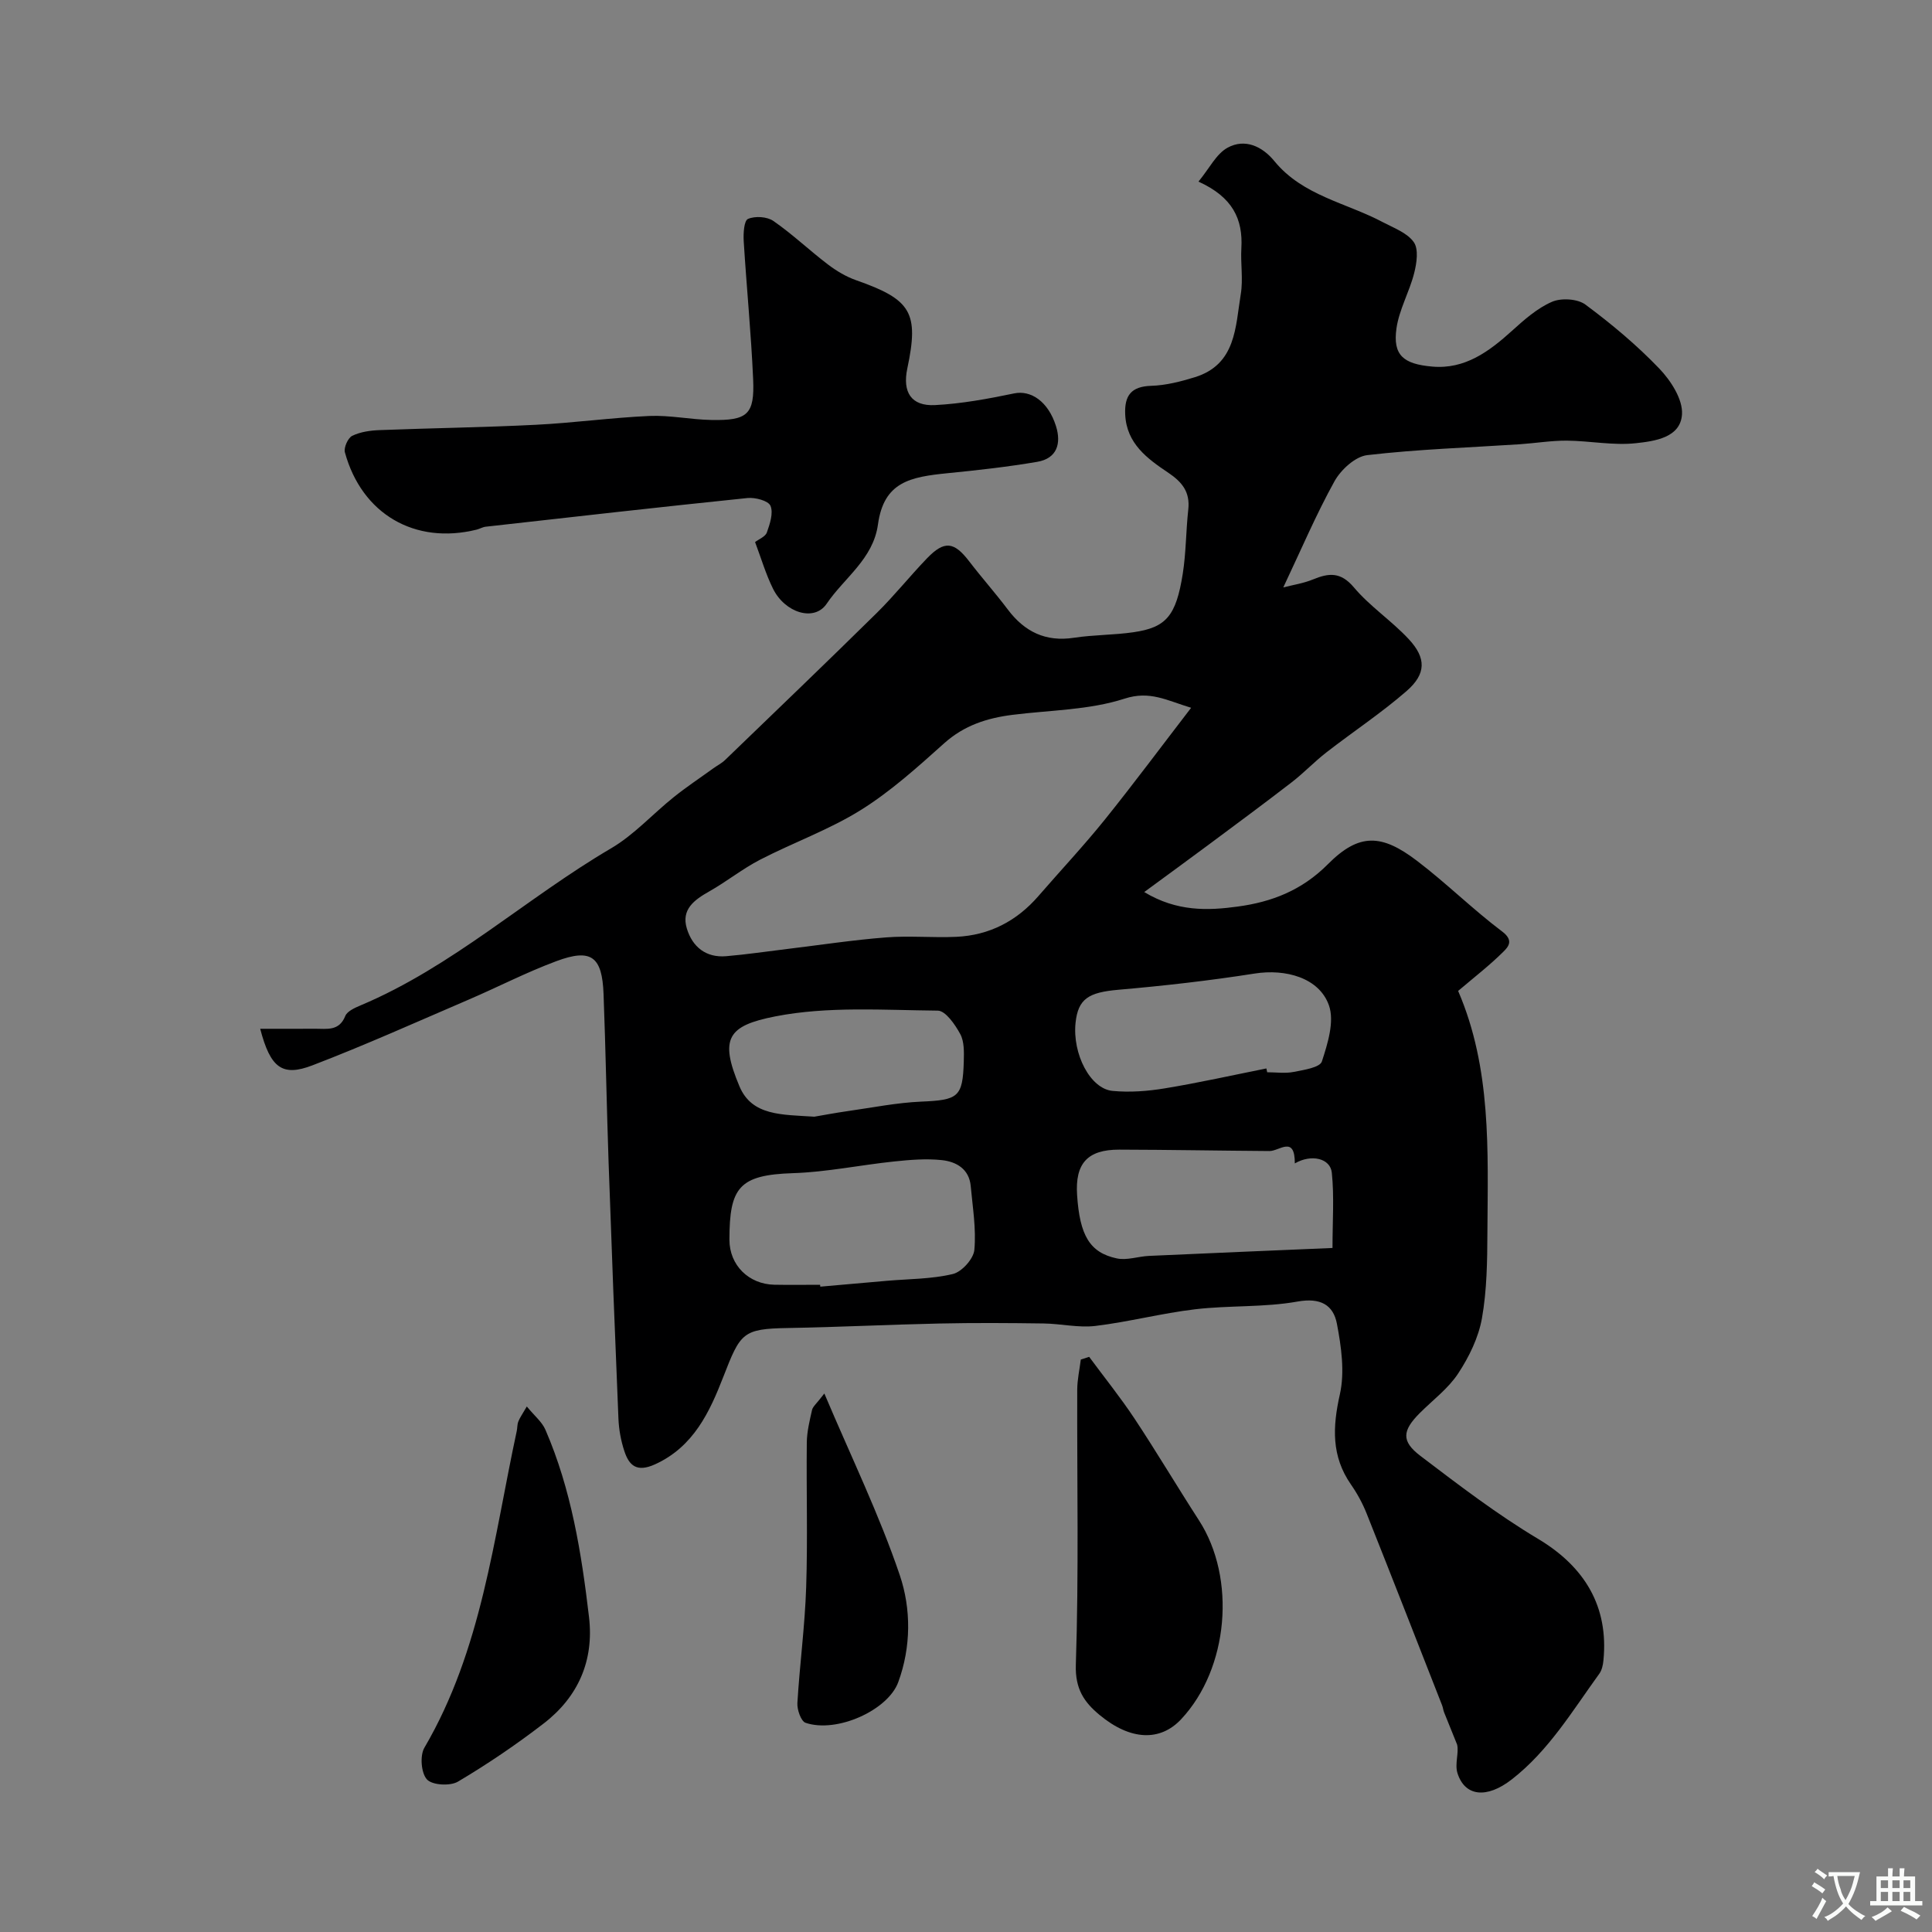 <svg enable-background="new 0 0 400 400" viewBox="0 0 400 400" xmlns="http://www.w3.org/2000/svg"><rect x="0" y="0" width="400" height="400" fill="#808080" stroke="none"/><g fill="#000001"><path d="m301.89 205.16c6.92 16.04 6.16 33.07 6.06 50.01-.03 5.94-.1 11.96-1.13 17.77-.71 3.99-2.66 7.99-4.92 11.42-2.06 3.14-5.28 5.52-7.98 8.23-3.58 3.6-3.84 5.79.14 8.82 7.92 6.02 15.87 12.11 24.39 17.2 9.63 5.76 14.64 13.99 13.52 25.19-.09.94-.32 2-.86 2.74-5.57 7.69-10.49 15.95-18.13 21.88-5.2 4.04-9.71 3.51-11.23-1.32-.59-1.88.34-4.23-.07-5.9-.9-2.23-1.81-4.46-2.7-6.69-.18-.45-.22-.96-.4-1.42-5.2-13.26-10.37-26.52-15.64-39.75-.84-2.1-1.95-4.14-3.24-5.99-4.08-5.88-3.81-11.92-2.29-18.69 1.03-4.61.29-9.84-.62-14.61-.75-3.89-3.41-5.42-8.13-4.58-6.94 1.24-14.17.77-21.21 1.6-6.92.82-13.73 2.61-20.65 3.45-3.5.42-7.14-.46-10.73-.51-7.2-.1-14.4-.15-21.59.01-10.44.22-20.87.75-31.31.93-9.44.16-9.86.97-13.42 10.12-2.81 7.22-6.15 14.5-14.17 18.12-3.72 1.67-5.32.28-6.32-2.77-.71-2.15-1.13-4.47-1.22-6.73-.74-17.69-1.42-35.39-2.04-53.09-.4-11.6-.6-23.21-1.04-34.8-.29-7.79-2.56-9.49-9.78-6.8-6.19 2.3-12.09 5.36-18.17 7.97-10.74 4.61-21.42 9.42-32.33 13.6-6.24 2.39-8.69.55-10.81-7.57 4 0 7.68.02 11.36-.01 2.41-.02 4.97.57 6.25-2.63.4-1 1.98-1.7 3.16-2.2 19.06-8.02 34.27-22.2 51.89-32.53 4.75-2.79 8.6-7.1 12.96-10.59 2.64-2.12 5.48-4 8.23-5.99.79-.57 1.69-1.02 2.39-1.69 10.5-10.13 21.03-20.22 31.42-30.46 3.64-3.59 6.85-7.62 10.4-11.31 3.6-3.73 5.6-3.46 8.74.64 2.59 3.38 5.43 6.57 7.99 9.97 3.48 4.61 7.83 6.74 13.7 5.84 4.06-.62 8.22-.55 12.29-1.14 6.79-.98 8.84-3.36 10.23-12.12.69-4.38.65-8.86 1.14-13.28.4-3.62-1.25-5.69-4.16-7.64-4.3-2.89-8.63-6.01-8.9-12.06-.17-3.88 1.21-5.79 5.38-5.92 3.03-.09 6.11-.88 9.03-1.78 8.57-2.65 8.4-10.41 9.52-17.21.51-3.08-.06-6.33.12-9.48.35-6.04-1.78-10.59-8.88-13.81 2.25-2.72 3.68-5.75 6.06-7.04 3.53-1.91 7.11-.31 9.65 2.79 5.84 7.15 14.83 8.61 22.4 12.62 2.29 1.21 5.08 2.21 6.46 4.15 1.04 1.45.62 4.35.09 6.42-.98 3.89-3.12 7.56-3.67 11.47-.77 5.52 1.41 7.37 7.44 7.89 6.73.59 11.74-3.12 16.47-7.4 2.53-2.29 5.22-4.68 8.28-6.01 1.92-.84 5.3-.64 6.93.57 5.41 4.01 10.63 8.38 15.29 13.24 2.39 2.49 4.9 6.37 4.71 9.47-.29 4.87-5.7 5.57-9.55 5.99-4.69.51-9.53-.49-14.3-.53-3.25-.02-6.51.53-9.77.75-10.52.69-21.09 1.03-31.55 2.25-2.48.29-5.45 3.02-6.78 5.41-3.81 6.88-6.9 14.16-10.6 21.98 1.99-.52 4.17-.84 6.14-1.65 3.28-1.35 5.73-1.61 8.47 1.63 3.32 3.95 7.8 6.9 11.34 10.7 3.68 3.94 3.66 7.22-.43 10.78-5.23 4.55-11.06 8.4-16.55 12.66-2.52 1.95-4.73 4.3-7.25 6.24-5.7 4.4-11.48 8.67-17.26 12.97-4.17 3.1-8.38 6.16-13.25 9.74 6.77 4.09 13.19 3.85 19.39 3 6.98-.95 13.22-3.32 18.64-8.77 6.48-6.52 11.15-6.25 18.44-.7 6.08 4.62 11.54 10.05 17.64 14.64 2.44 1.84 1.3 3.15.21 4.22-2.76 2.74-5.87 5.15-9.33 8.08zm-55.28-58.62c-5.1-1.55-8.55-3.59-13.79-1.89-7.33 2.37-15.42 2.37-23.19 3.35-5.26.66-10.01 2.18-14.14 5.88-5.48 4.91-11.03 9.93-17.24 13.81-6.55 4.09-13.98 6.74-20.88 10.3-3.67 1.9-6.94 4.54-10.55 6.58-3.1 1.75-5.81 3.73-4.62 7.66 1.15 3.8 3.95 6.1 8.16 5.74 4.23-.36 8.44-.99 12.67-1.5 6.8-.82 13.58-1.86 20.41-2.39 4.83-.38 9.71.1 14.56-.12 6.85-.32 12.51-3.26 17.01-8.46 4.57-5.27 9.35-10.37 13.72-15.79 6.01-7.48 11.75-15.2 17.88-23.17zm-76.81 119.46c.01.13.02.26.03.39 4.59-.41 9.17-.81 13.76-1.21 4.58-.4 9.27-.35 13.69-1.41 1.85-.44 4.28-3.14 4.45-4.99.4-4.34-.35-8.8-.75-13.2-.32-3.57-3-5.07-5.98-5.39-3.25-.35-6.61-.06-9.88.28-6.99.73-13.93 2.19-20.93 2.42-11.16.36-13.17 2.95-13.17 13.78 0 5.29 4.01 9.21 9.29 9.32 3.17.06 6.33.01 9.49.01zm98.28-25.13c.01-5.87-3.18-2.55-5.24-2.56-10.38-.07-20.76-.27-31.13-.29-6.57-.01-9.14 2.87-8.71 9.39.55 8.35 2.6 11.93 8.22 13.13 2.09.45 4.44-.42 6.68-.52 12.51-.57 25.02-1.09 37.98-1.64 0-5.61.37-10.63-.14-15.57-.3-3.01-4.25-3.92-7.66-1.94zm-5.89-19.66c.06.26.11.53.17.79 1.83 0 3.71.28 5.48-.07 2.09-.41 5.43-.91 5.84-2.16 1.21-3.72 2.65-8.32 1.45-11.66-2.05-5.71-9-7.55-15.35-6.55-9.35 1.47-18.79 2.54-28.23 3.36-6.17.54-8.35 1.86-8.87 6.86-.66 6.41 3.03 13.64 7.66 14.08 3.57.34 7.28.06 10.84-.53 7.04-1.16 14.01-2.72 21.01-4.12zm-93.59 9.99c1.59-.27 4.32-.79 7.06-1.18 5.01-.71 10.01-1.72 15.04-1.94 7.68-.33 8.63-.9 8.84-8.31.05-1.91.12-4.11-.73-5.68-1.06-1.96-3.05-4.84-4.66-4.85-11.23-.1-22.74-.94-33.62 1.19-9.86 1.93-11.62 4.55-7.43 14.49 2.59 6.14 8.76 5.83 15.5 6.28z"/><path d="m156.33 112.23c.77-.6 2.13-1.11 2.44-1.99.63-1.77 1.38-4.03.75-5.52-.45-1.05-3.15-1.77-4.75-1.61-18.08 1.86-36.15 3.91-54.21 5.94-.64.07-1.23.44-1.86.6-12.78 3.17-23.79-3.2-27.29-15.99-.27-.98.62-2.98 1.5-3.42 1.69-.83 3.75-1.12 5.68-1.19 10.76-.42 21.54-.56 32.3-1.1 7.87-.39 15.71-1.48 23.58-1.83 4.24-.18 8.51.75 12.78.83 7.54.15 9-1.13 8.68-8.44-.42-9.52-1.36-19.02-1.95-28.54-.1-1.6.05-4.28.88-4.64 1.45-.64 3.95-.49 5.26.42 3.95 2.73 7.46 6.09 11.29 9 1.76 1.34 3.77 2.54 5.85 3.27 11.42 4 13.04 6.7 10.59 18.26-1.04 4.92.81 7.84 5.73 7.59 5.5-.28 10.99-1.3 16.39-2.42 3.45-.72 7.05 1.65 8.66 6.77 1.14 3.63.2 6.71-3.9 7.4-6.1 1.04-12.28 1.73-18.44 2.34-7.84.78-13.3 1.78-14.52 10.64-.99 7.15-6.99 11.03-10.62 16.4-2.55 3.78-8.63 1.9-11.11-3.12-1.49-3.01-2.45-6.31-3.71-9.65z"/><path d="m225.5 280.92c3.14 4.25 6.46 8.37 9.38 12.77 4.59 6.93 8.83 14.08 13.34 21.06 7.78 12.01 6.16 30.7-3.67 41.19-4.35 4.65-10.5 4.43-16.9-.88-3.16-2.62-5.07-5.35-4.91-10.37.63-18.98.23-37.98.29-56.98.01-2.08.48-4.15.74-6.23.58-.19 1.16-.38 1.73-.56z"/><path d="m109.07 291.2c1.6 1.95 3.15 3.19 3.85 4.81 5.36 12.36 7.47 25.53 9.03 38.79 1.06 9.04-2.26 16.54-9.39 22.03-5.66 4.36-11.61 8.4-17.75 12.04-1.61.95-5.31.74-6.41-.45-1.21-1.31-1.5-4.94-.53-6.58 11.88-20.29 14.31-43.27 19.12-65.57.14-.64.08-1.35.32-1.94.29-.78.79-1.45 1.76-3.13z"/><path d="m170.67 288.51c5.64 13.32 11.43 25.21 15.63 37.64 2.35 6.95 2.35 14.84-.33 22.13-2.13 5.8-12.71 10.6-19.18 8.41-.95-.32-1.78-2.71-1.7-4.09.48-8.01 1.56-15.99 1.82-24 .33-9.98.02-19.98.13-29.97.03-2.25.59-4.51 1.09-6.73.17-.71.92-1.27 2.54-3.39z"/></g><path d="m377.9 391.2c-.2.3-.4.5-.6.8-.7-.6-1.4-1-2.2-1.5.2-.3.4-.5.5-.8.6.4 1.4.8 2.3 1.5zm-1.8 6.1c-.2-.2-.5-.4-.9-.6.4-.6.8-1.2 1.2-1.9s.7-1.3.9-1.9c.3.3.5.5.8.7-.7 1.3-1.4 2.6-2 3.7zm2.2-9c-.3.3-.5.5-.6.8-.6-.6-1.3-1.1-2-1.5.3-.3.5-.5.6-.7.6.5 1.3.9 2 1.4zm.3.2v-.9h2 4.5c-.3 1.3-.6 2.5-1 3.6s-.9 2.1-1.4 3c.4.5 1 1 1.6 1.4s1.2.8 1.9 1.1c-.3.2-.5.4-.8.8-.4-.3-1-.7-1.6-1.2s-1.2-1.1-1.6-1.6c-.5.6-1.1 1.1-1.7 1.6s-1.4.9-2.1 1.4c-.1-.3-.3-.5-.7-.8.6-.2 1.2-.5 1.9-1s1.4-1.1 2-1.8c-.5-.8-.9-1.6-1.2-2.5s-.6-2-.8-3.2c-.4.1-.7.1-1 .1zm2.5 2.7c.2 1 .7 1.7 1 2.2.3-.5.6-1.1 1-2s.6-1.9.9-3h-3.2-.4c.1.9.3 1.8.7 2.8z" fill="#fafbfa"/><path d="m396.5 388.5v1.5 3.6h1.5v.9c-.4 0-1 0-1.7 0h-7.9c-.5 0-.9 0-1.2 0v-.9h1.3v-3.5c0-.7 0-1.2 0-1.6h2.4c0-.8 0-1.4 0-1.7h1c0 .3-.1.8-.1 1.7h1.5c0-.8 0-1.4 0-1.7h1c0 .3-.1.9-.1 1.7zm-8.2 9.2c-.2-.3-.5-.5-.8-.8.8-.3 1.4-.6 1.9-.9s1-.7 1.4-1.1c.3.3.6.5.9.8-1.6 1-2.8 1.6-3.4 2zm2.6-6.8v-1.6h-1.5v1.6zm0 2.7v-1.9h-1.5v1.9zm2.4-2.7v-1.6h-1.5v1.6zm0 2.7v-1.9h-1.5v1.9zm.2 2 .7-.8c.4.2.9.5 1.6.8s1.3.7 1.8 1c-.3.3-.5.5-.8.8-.4-.3-1.5-1-3.3-1.8zm2-4.7v-1.6h-1.4v1.6zm0 2.7v-1.9h-1.4v1.9z" fill="#fafbfa"/></svg>